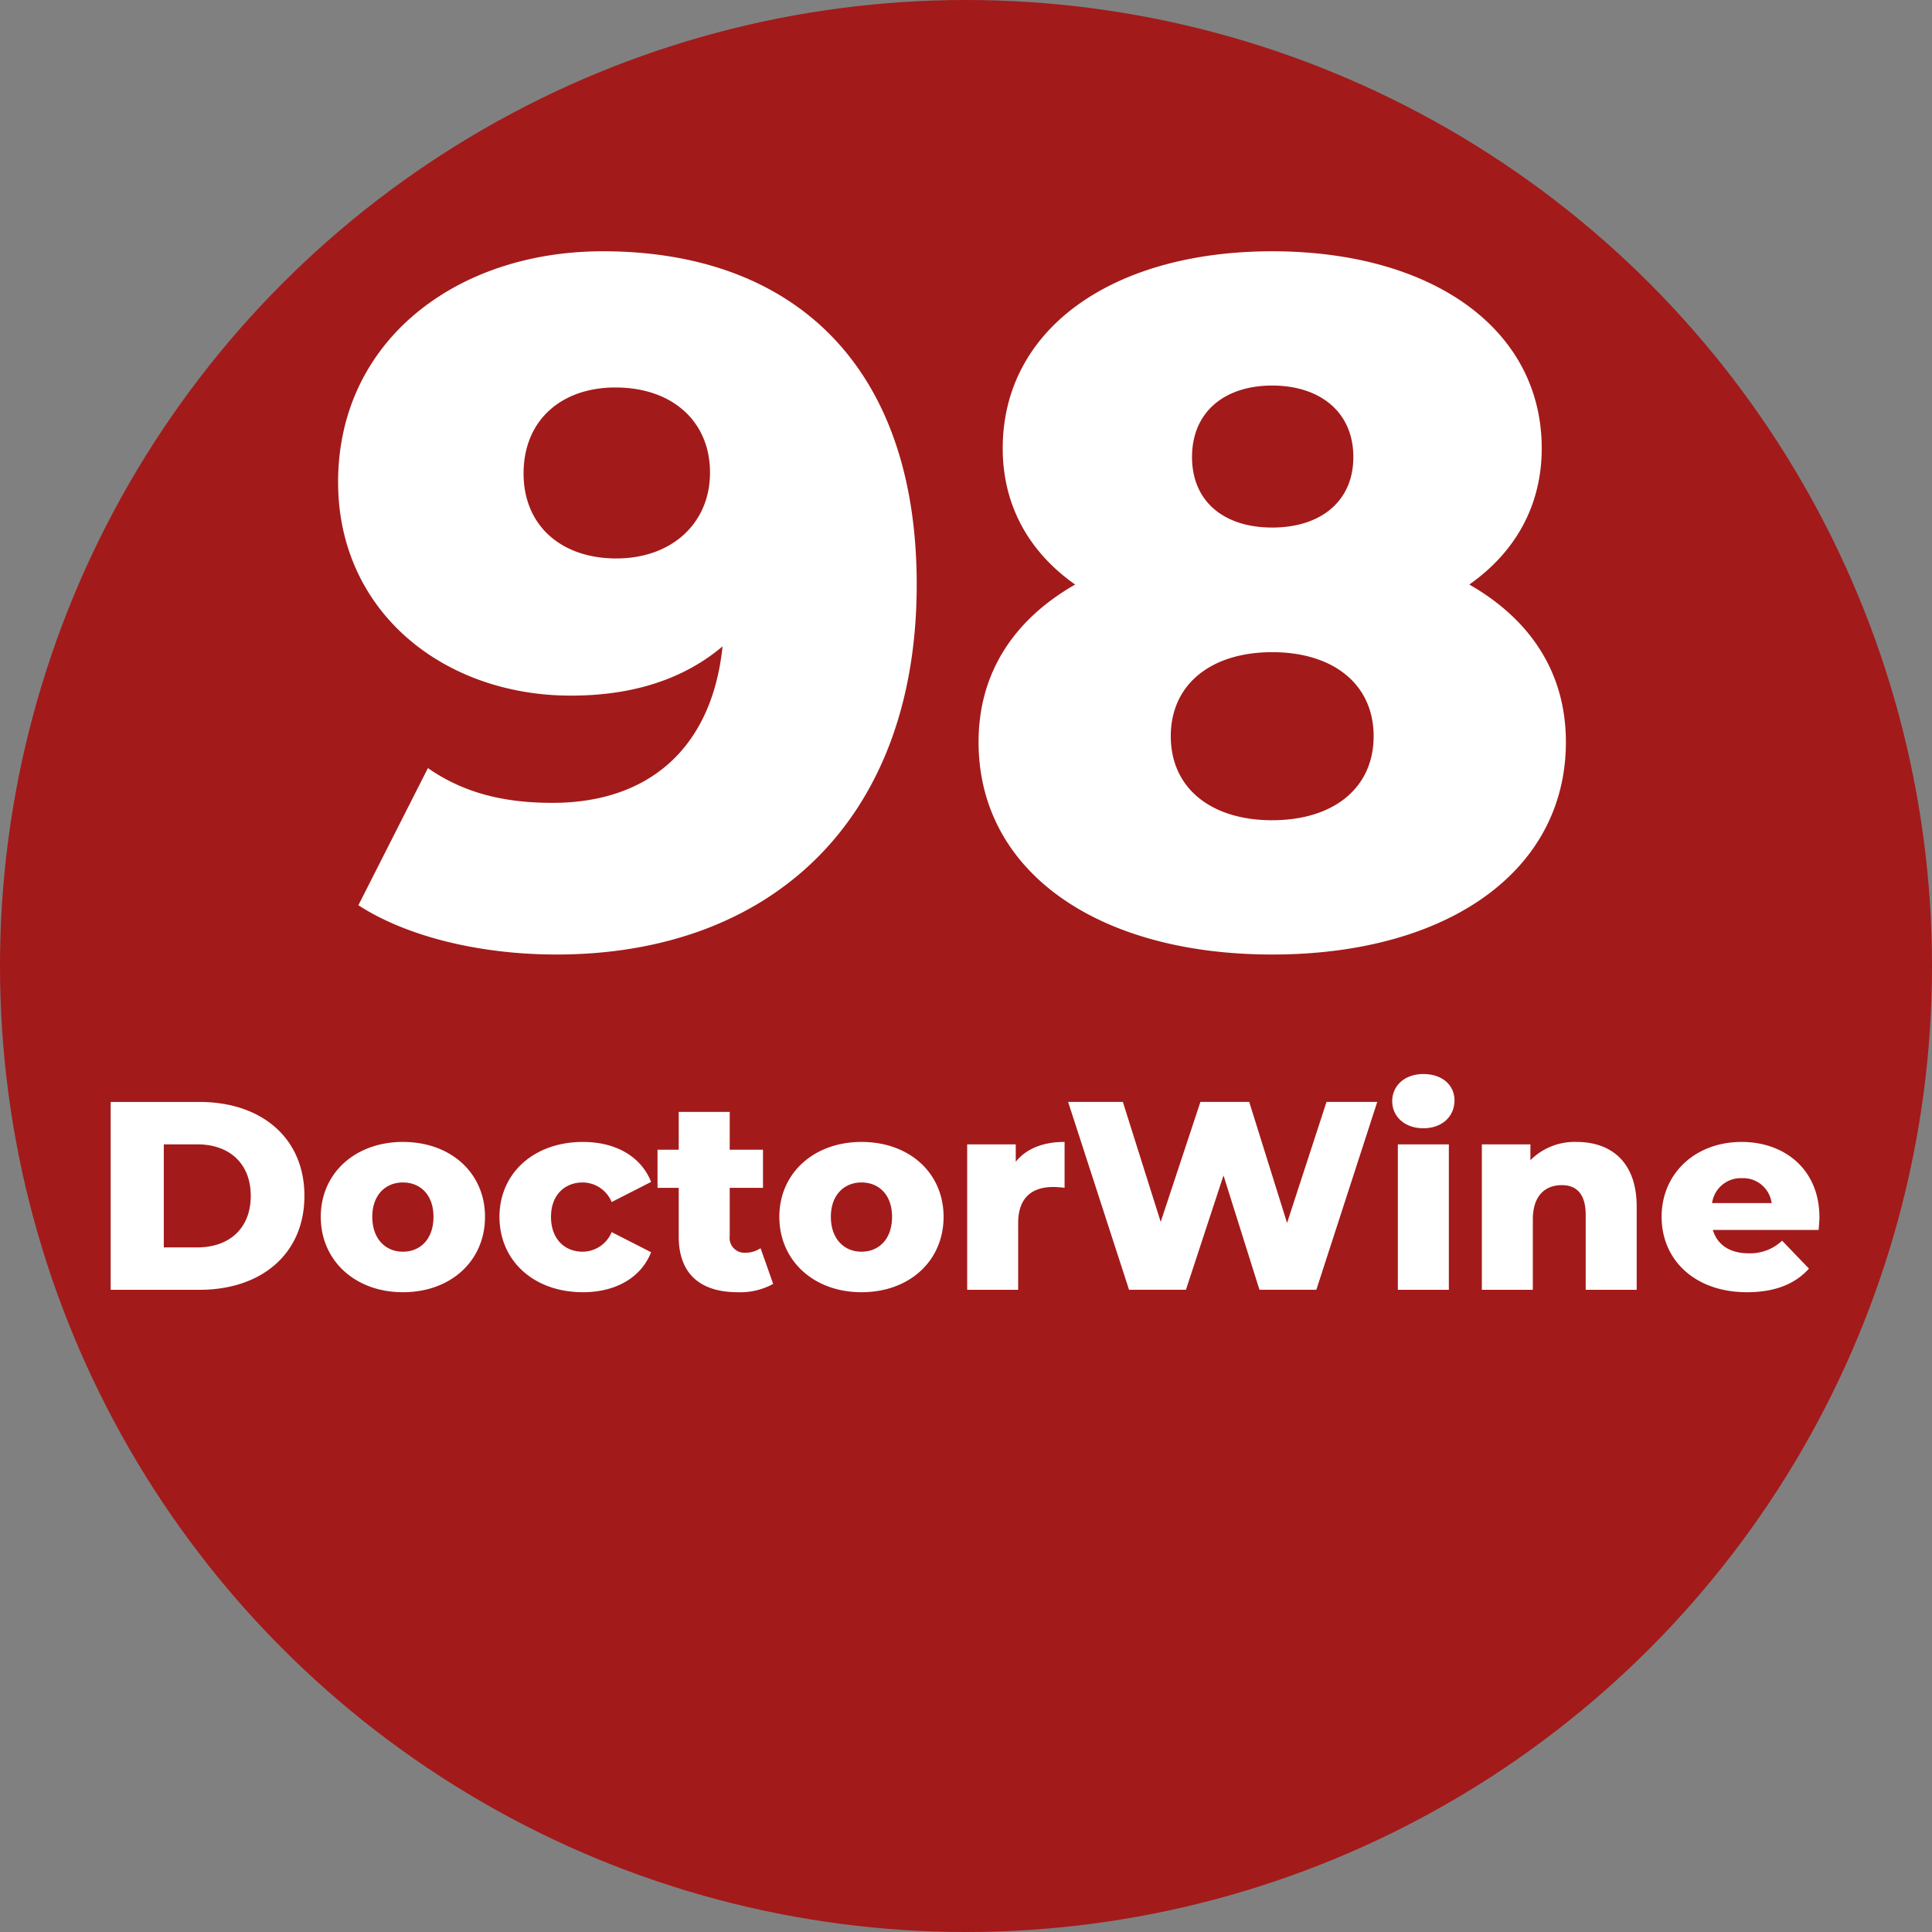 <svg xmlns="http://www.w3.org/2000/svg" width="300" height="300" viewBox="0 0 300 300">
  <rect x="0" y="0" width="300" height="300" fill="#808080" stroke="none"/>
  <defs>
    <style>
      .cls-1 {
        fill: #a31a1a;
      }

      .cls-2 {
        fill: #fff;
        fill-rule: evenodd;
      }
    </style>
  </defs>
  <circle class="cls-1" cx="150" cy="150" r="150"/>
  <path id="_98_DoctorWine" data-name="98 DoctorWine" class="cls-2" d="M93.6,39.018c-22.8,0-41.1,13.949-41.1,35.849,0,20.1,16.349,33.149,36.149,33.149,9.9,0,17.7-2.7,23.549-7.65-1.65,15.9-11.55,24.3-26.4,24.3-6.75,0-13.35-1.2-19.349-5.4l-10.8,21.3c7.65,4.95,19.049,7.65,30.749,7.65,33.3,0,55.948-20.85,55.948-57.448C142.351,56.717,123.152,39.018,93.6,39.018Zm2.1,47.7c-8.55,0-14.4-5.1-14.4-13.2,0-8.25,5.85-13.349,14.249-13.349,9,0,14.7,5.4,14.7,13.2C110.252,81.316,104.252,86.716,95.7,86.716Zm132.448,4.05c7.05-4.95,11.25-12.15,11.25-21.149,0-18.6-17.1-30.6-41.848-30.6s-41.849,12-41.849,30.6c0,9,4.2,16.2,11.25,21.149-9.45,5.4-15,13.649-15,24.449,0,20.1,18.45,33,45.6,33s45.6-12.9,45.6-33C243.151,104.415,237.6,96.166,228.151,90.766Zm-30.6-30.9c7.349,0,12.6,4.05,12.6,11.1,0,6.9-5.1,10.95-12.6,10.95s-12.45-4.05-12.45-10.949C185.1,63.917,190.2,59.867,197.553,59.867Zm0,67.5c-9.45,0-15.75-4.949-15.75-13.049s6.3-13.05,15.75-13.05,15.749,4.95,15.749,13.05S207,127.364,197.553,127.364ZM17.184,200.28H30.977c9.668,0,16.294-5.625,16.294-14.585S40.645,171.11,30.977,171.11H17.184v29.17Zm8.251-6.584v-16h5.209c4.959,0,8.293,2.959,8.293,8s-3.334,8-8.293,8H25.435Zm37.125,6.959c7.459,0,12.752-4.875,12.752-11.709,0-6.793-5.292-11.627-12.752-11.627-7.376,0-12.751,4.834-12.751,11.627C49.809,195.78,55.185,200.655,62.56,200.655Zm0-6.292c-2.667,0-4.751-1.959-4.751-5.417,0-3.417,2.084-5.334,4.751-5.334,2.709,0,4.751,1.917,4.751,5.334C67.311,192.4,65.269,194.363,62.56,194.363Zm27.958,6.292c5.126,0,9.043-2.292,10.584-6.209l-6.125-3.125a4.9,4.9,0,0,1-4.5,3.042c-2.75,0-4.917-1.917-4.917-5.417,0-3.417,2.167-5.334,4.917-5.334a4.895,4.895,0,0,1,4.5,3.042l6.125-3.126c-1.541-3.917-5.459-6.209-10.584-6.209-7.584,0-12.96,4.834-12.96,11.627C77.559,195.821,82.935,200.655,90.519,200.655Zm27.583-6.834a4.325,4.325,0,0,1-2.417.709,2.3,2.3,0,0,1-2.375-2.584v-7.5h5.167v-5.917H113.31v-5.876h-7.918v5.876H102.1v5.917h3.292v7.584c0,5.793,3.376,8.626,9.168,8.626a10.644,10.644,0,0,0,5.5-1.291Zm15.667,6.834c7.459,0,12.751-4.875,12.751-11.709,0-6.793-5.292-11.627-12.751-11.627-7.376,0-12.752,4.834-12.752,11.627C121.017,195.78,126.393,200.655,133.769,200.655Zm0-6.292c-2.667,0-4.751-1.959-4.751-5.417,0-3.417,2.084-5.334,4.751-5.334,2.708,0,4.75,1.917,4.75,5.334C138.519,192.4,136.477,194.363,133.769,194.363Zm23.958-13.96v-2.709h-7.543V200.28H158.1V189.9c0-3.959,2.208-5.584,5.417-5.584a14.5,14.5,0,0,1,1.792.125v-7.126C161.977,177.319,159.352,178.361,157.727,180.4Zm48.253-9.293L199.855,189.9l-5.876-18.794H186.4l-6.168,18.627-5.875-18.627h-8.5l9.46,29.17h8.834l5.834-17.752,5.584,17.752H204.4l9.459-29.17H205.98Zm15.038,4.084c2.917,0,4.834-1.834,4.834-4.334,0-2.375-1.917-4.084-4.834-4.084s-4.834,1.834-4.834,4.209S218.1,175.194,221.018,175.194Zm-3.959,25.086h7.918V177.694h-7.918V200.28Zm27.752-22.961a9.7,9.7,0,0,0-7.168,2.834v-2.459H230.1V200.28h7.917V189.362c0-3.75,1.959-5.334,4.5-5.334,2.292,0,3.709,1.375,3.709,4.626V200.28h7.917V187.362C254.145,180.361,250.1,177.319,244.811,177.319Zm37.709,11.71c0-7.459-5.417-11.71-12.085-11.71-7.126,0-12.418,4.834-12.418,11.627,0,6.75,5.209,11.709,13.252,11.709,4.292,0,7.459-1.25,9.626-3.667l-4.167-4.334a7.236,7.236,0,0,1-5.209,1.959c-2.917,0-4.876-1.334-5.543-3.625H282.4C282.437,190.362,282.52,189.612,282.52,189.029Zm-12.043-6.084a4.463,4.463,0,0,1,4.626,3.875h-9.252A4.492,4.492,0,0,1,270.477,182.945Z"/>
</svg>
